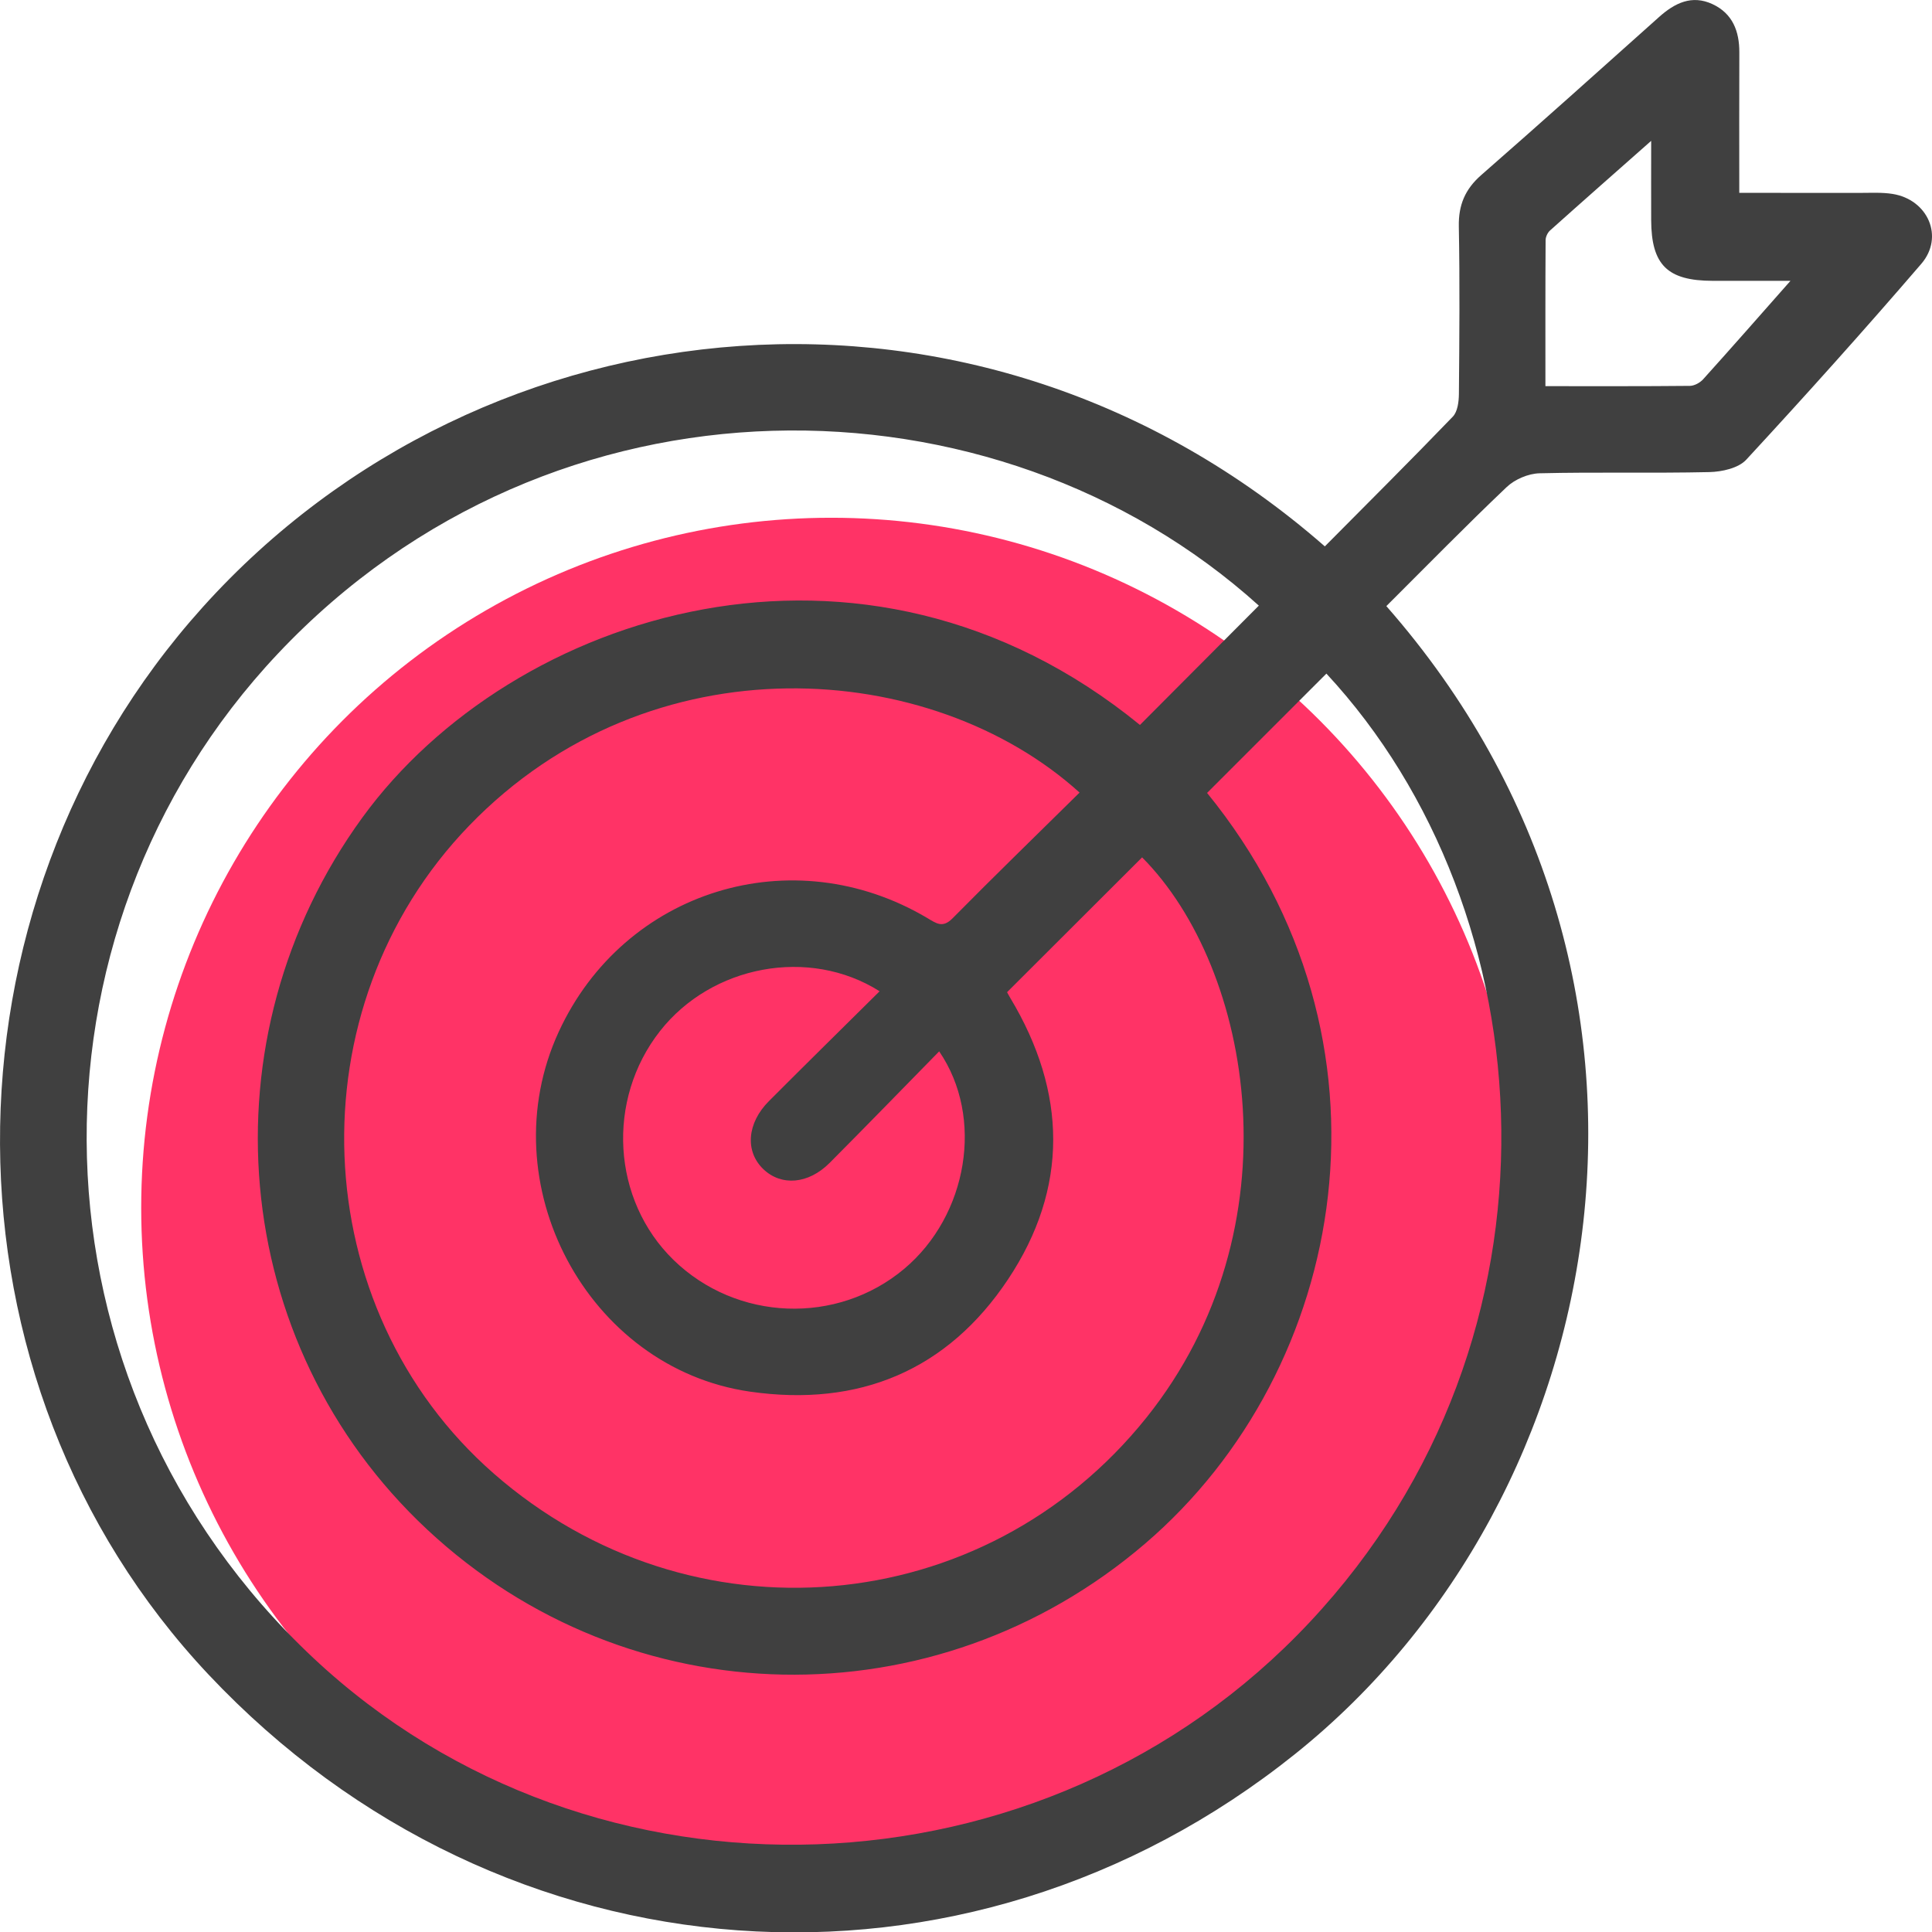 <?xml version="1.0" encoding="UTF-8"?>
<svg xmlns="http://www.w3.org/2000/svg" id="Calque_2" data-name="Calque 2" viewBox="0 0 723.8 723.94">
  <defs>
    <style>
      .cls-1 {
        fill: #f36;
      }

      .cls-2 {
        fill: #404040;
      }
    </style>
  </defs>
  <g id="Calque_3" data-name="Calque 3">
    <circle class="cls-1" cx="311.4" cy="452.47" r="258.5"></circle>
    <path class="cls-2" d="m496.34,204.69c16.26-16.39,32.27-32.33,47.94-48.6,1.79-1.86,2.25-5.6,2.28-8.47.18-20.93.36-41.87-.03-62.79-.15-8.02,2.34-13.95,8.4-19.25,22.36-19.55,44.46-39.39,66.6-59.19,5.88-5.26,12.29-8.44,20.02-4.85,7.53,3.5,10.1,10.13,10.07,18.11-.07,17.18-.02,34.37-.02,52.6,15.77,0,30.67-.02,45.57.01,3.95,0,7.98-.23,11.85.39,13.25,2.1,19.44,16.1,10.77,26.19-21.39,24.87-43.32,49.29-65.58,73.38-2.92,3.16-9.07,4.53-13.78,4.64-21.21.48-42.44-.07-63.65.45-4.2.1-9.27,2.26-12.33,5.17-15.33,14.57-30.13,29.7-45.07,44.59,121.83,138.71,86.31,333.47-34.09,429.97-123.86,99.28-297.28,86.96-407.09-29.61-103.52-109.9-104.25-286.65-2.21-400.01,105.4-117.08,290.64-136.16,420.35-22.72Zm-24.73,22.2c-98.9-89.26-264.44-91.42-367.57,18.07C5.38,349.69,7.68,518.24,117.37,621.12c104.64,98.15,274.02,92.49,373.23-13.32,100.69-107.39,88.79-266.59,6.32-355.44-14.86,14.86-29.75,29.75-44.7,44.7,75.49,92.72,53.01,215.94-23.22,281.24-78.7,67.41-193.47,65.19-268.93-5.25-74.7-69.73-84.34-184.2-24.33-266.74,56-77.03,187.49-119.48,291.33-34.72,14.74-14.79,29.44-29.54,44.54-44.7Zm-67.15,70.05c-55.42-50.18-160.71-58.07-228.76,12.45-65.89,68.3-61.59,180.7,9.36,242.72,73.65,64.38,183.58,54.91,244.36-20.92,57.03-71.15,39.93-168.26-1.54-209.99-16.76,16.74-33.53,33.48-50.59,50.51.13.24.64,1.23,1.21,2.18,21.23,35.31,21.91,71.21-.84,105.39-22.67,34.06-55.74,47.97-96.69,42.08-60.97-8.77-97.82-78.07-71.63-134.84,24.49-53.07,87.61-72.57,138.11-42.56,3.34,1.98,5.7,3.84,9.41.08,15.67-15.87,31.68-31.41,47.59-47.11Zm-74.93,74.42c-26.39-16.69-62.94-9.74-82.29,14.95-20.2,25.77-17.98,63.23,5.08,85.7,23.63,23.02,61.31,24.47,86.47,3.31,23.72-19.95,30.05-56.62,13.06-81.44-13.78,14.05-27.32,28.01-41.03,41.78-7.97,8-18.13,8.79-24.86,2.33-6.9-6.63-6.13-17.21,2.1-25.46,13.57-13.6,27.26-27.08,41.47-41.16ZM670.77,105.21c-11.27,0-20.2.01-29.12,0-17-.03-23-5.95-23.06-22.81-.03-9.12,0-18.24,0-29.63-13.94,12.32-25.96,22.89-37.89,33.58-.92.82-1.65,2.4-1.66,3.63-.11,18-.07,36-.07,54.69,18.65,0,36.4.07,54.15-.11,1.68-.02,3.79-1.19,4.96-2.49,10.4-11.53,20.64-23.21,32.69-36.85Z"></path>
  </g>
</svg>
